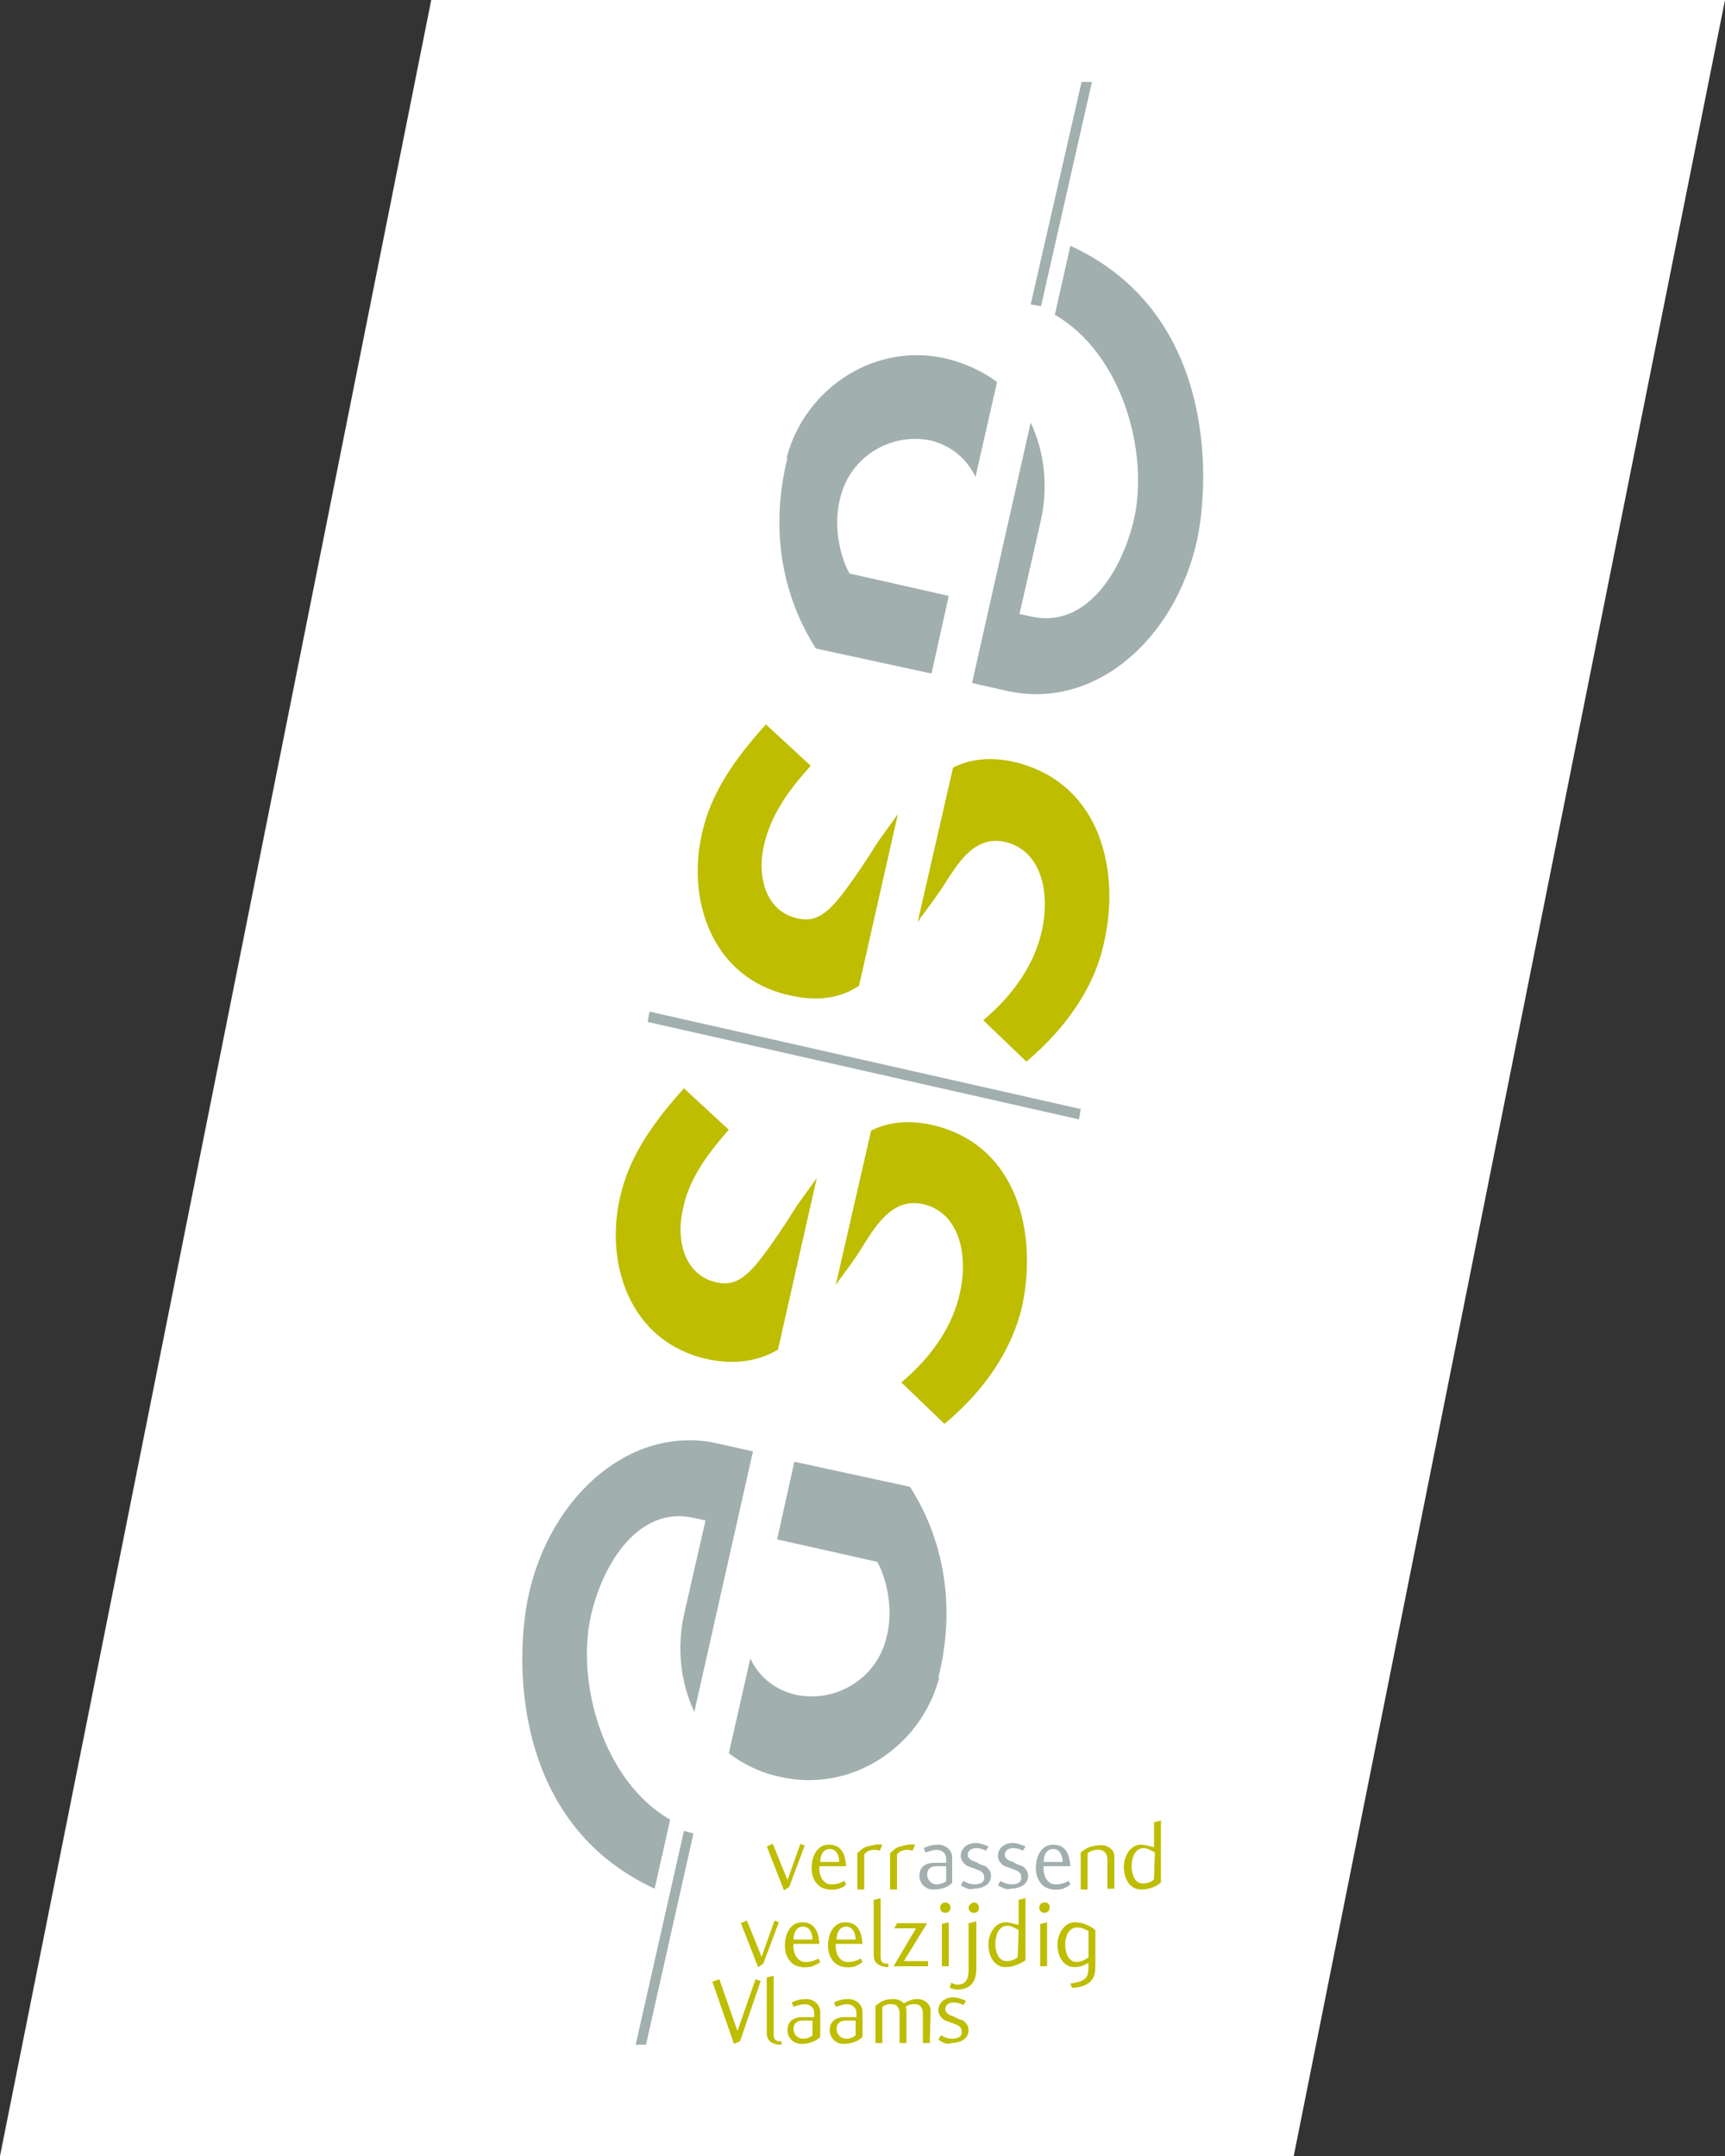 <?xml version="1.0" encoding="utf-8"?>
<!-- Generator: Adobe Illustrator 24.2.3, SVG Export Plug-In . SVG Version: 6.00 Build 0)  -->
<svg version="1.1" id="Layer_1" xmlns="http://www.w3.org/2000/svg" xmlns:xlink="http://www.w3.org/1999/xlink" x="0px" y="0px"
	 viewBox="0 0 200 250" style="enable-background:new 0 0 200 250;" xml:space="preserve">
<rect x="0" y="0" width="200" height="250" fill="#333333" stroke="none"/>
<style type="text/css">
	.st0{fill:#FFFFFF;}
	.st1{fill:#BEBD00;}
	.st2{fill:#A1AFAE;}
</style>
<g id="Layer_2_1_">
	<polygon class="st0" points="150,250 0,250 50,0 200,0 	"/>
</g>
<g>
	<g id="Laag_1">
		<g>
			<path class="st1" d="M128,109.3c1.9-8.2-0.3-18.4-10.2-20.9c-2.9-0.7-5.3-0.4-7.3,0.6l-4.1,17.9c0.2-0.2,0.3-0.5,0.5-0.7
				c0.8-1.1,1.8-2.4,2.5-3.5c1.6-2.5,3.5-5.8,7-5.1c4.3,0.9,5.4,5.8,4.4,10.3c-0.8,3.7-3.1,7.3-6.8,10.4l5,4.8
				C123.6,119.2,126.9,114.5,128,109.3 M108.3,130.5c-2.9-0.7-5.3-0.4-7.3,0.6L96.9,149c0.2-0.2,0.3-0.5,0.5-0.7
				c0.8-1.1,1.8-2.4,2.5-3.6c1.6-2.5,3.5-5.8,7-5.1c4.3,0.9,5.4,5.8,4.4,10.3c-0.8,3.7-3.1,7.3-6.8,10.4l5,4.8
				c4.6-3.8,7.8-8.5,9-13.6C120.3,143.2,118.1,132.9,108.3,130.5 M99.6,114.3l4.5-19.9c-0.8,1.1-1.5,2.1-2.3,3.2
				c-1.5,2.4-3.3,5.1-4.8,6.9c-1.5,1.7-2.7,2.4-4.5,2c-3.7-0.8-4.8-4.8-3.9-8.6c0.7-2.9,2.2-5.6,5.4-9.1L88.8,84
				c-3.8,4.2-6.4,8.1-7.4,12.6c-1.8,7.7,1.1,16.8,10.1,18.8C94.9,116.2,97.5,115.7,99.6,114.3 M84.5,131l-5.2-4.8
				c-3.8,4.2-6.4,8.1-7.4,12.6c-1.8,7.7,1.1,16.8,10.1,18.8c3.3,0.7,6,0.2,8.2-1.1l4.5-19.9c-0.8,1.1-1.5,2.1-2.3,3.2
				c-1.5,2.4-3.3,5.1-4.8,6.9c-1.5,1.7-2.7,2.4-4.5,2c-3.7-0.8-4.8-4.8-3.9-8.6C79.8,137.2,81.4,134.5,84.5,131"/>
			<path class="st2" d="M124.1,28.5l-1.8,8c7.8,4.5,10.9,15.9,9.2,23.6c-1.4,6.2-5.6,12.8-11.9,11.4l-1.4-0.3l2.4-10.5
				c1-4.2,0.5-8.3-1.1-11.7l-6.8,30.2l4,0.9c10.1,2.3,19.5-5.8,22.1-17.5C140.3,55.4,140.9,36.2,124.1,28.5 M120.7,35.5l5.9-26h-1.2
				l-5.9,25.8L120.7,35.5z M113.1,55.3l2.5-11c-1.6-1.2-3.5-2.1-5.8-2.7c-8.3-2-16.5,3.4-18.6,11.5h0.1c-2.2,8.8-0.3,16.5,3.3,22.1
				l13.4,2.9l2-9l-11.5-2.6c-0.9-1.5-2-5.2-1.1-8.7c1.2-5.1,6.2-7.7,10.6-6.7C110.3,51.7,112.1,53.2,113.1,55.3 M125.3,128.6
				l-50-11.3l-0.2,1.2l50,11.3L125.3,128.6z M61.3,184.9c-1.6,7.2-2.1,26.4,14.6,34.1l1.8-8c-7.8-4.5-10.9-15.9-9.2-23.6
				c1.4-6.2,5.6-12.8,11.9-11.4l1.4,0.3l-2.4,10.5c-1,4.2-0.5,8.3,1.1,11.7l6.8-30.2l-4-0.9C73.4,165.1,63.9,173.2,61.3,184.9
				 M79.3,212.3l-5.6,24.8h1.2l5.5-24.5L79.3,212.3z M87,192.3l-2.5,11c1.6,1.2,3.5,2.2,5.8,2.7c8.3,2,16.5-3.4,18.6-11.5h-0.1
				c2.2-8.8,0.3-16.5-3.3-22.1l-13.4-2.9l-2,9l11.6,2.6c0.9,1.5,2,5.2,1.1,8.7c-1.2,5.1-6.2,7.7-10.6,6.7
				C89.7,195.9,87.9,194.3,87,192.3"/>
		</g>
	</g>
	<g id="Laag_2">
		<g>
			<path class="st1" d="M90.9,219.2l-2-5.1l0.7-0.3l1.7,4.2l1.5-4.2l0.5,0.2l-1.8,4.8L90.9,219.2z"/>
			<path class="st1" d="M97.3,219c-0.7,0.2-1.6,0.2-2.3-0.3c-0.6-0.5-0.9-1.2-0.9-2.1c0-1.3,0.6-2.7,2-2.7c1.4,0,1.9,1,2,2.5h-3.1
				c-0.1,1.3,0.6,2.2,1.5,2.1c0.6,0,1-0.2,1.4-0.4l0.2,0.4C97.9,218.8,97.7,218.8,97.3,219z M97.3,215.9c0-0.7-0.3-1.5-1.1-1.5
				c-0.8,0-1.1,0.8-1.1,1.5H97.3L97.3,215.9z"/>
			<path class="st1" d="M101.4,214.5c-0.6,0-0.9,0.2-1.2,0.5v4.1h-0.8v-4.2c0.3-0.3,0.7-0.7,1.2-0.8s1-0.3,1.7-0.2
				c-0.1,0.2-0.2,0.5-0.3,0.7C101.7,214.5,101.6,214.5,101.4,214.5L101.4,214.5z"/>
			<path class="st1" d="M105.2,214.5c-0.6,0-0.9,0.2-1.2,0.5v4.1h-0.8v-4.2c0.3-0.3,0.7-0.7,1.2-0.8s1-0.3,1.7-0.2
				c-0.1,0.2-0.2,0.5-0.3,0.7C105.5,214.5,105.3,214.5,105.2,214.5L105.2,214.5z"/>
			<path class="st2" d="M108.2,219.1c-0.9,0-1.6-0.7-1.6-1.6c0-1,0.7-1.5,1.7-1.5c0.6,0,0.9,0,1.4,0v-0.5c0-0.6-0.5-1-1.1-1
				c-0.5,0-0.9,0.2-1.3,0.3l-0.2-0.5c0.6-0.3,1.1-0.4,1.7-0.4c0.8,0,1.6,0.6,1.6,1.5v2.9C110,218.8,109.2,219.1,108.2,219.1z
				 M109.7,216.4c-0.2,0-0.7,0-1.1,0c-0.7,0-1.1,0.3-1.1,1c0,0.6,0.5,1.1,1.1,1.1c0.5,0,0.9-0.2,1.1-0.4V216.4z"/>
			<path class="st2" d="M111.4,218.6l0.3-0.5c0.3,0.2,0.8,0.4,1.3,0.4c0.6,0,1.2-0.2,1.1-0.9c0-0.5-0.5-0.7-0.8-0.8
				c-0.2-0.1-0.3-0.1-0.5-0.2c-0.3-0.1-0.7-0.2-0.9-0.4c-0.2-0.2-0.5-0.5-0.5-1c0-1,0.9-1.5,1.7-1.5c0.5,0,1,0.2,1.5,0.4l-0.3,0.5
				c-0.4-0.2-0.7-0.3-1.1-0.3c-0.5,0-1,0.2-1,0.8c0,0.3,0.2,0.4,0.4,0.6c0.2,0.1,0.6,0.2,0.9,0.4c0.3,0.2,0.7,0.2,0.9,0.4
				c0.2,0.2,0.5,0.5,0.5,1c0,1.1-1.1,1.5-2,1.5C112.4,219.2,111.9,218.9,111.4,218.6z"/>
			<path class="st2" d="M115.7,218.6l0.3-0.5c0.3,0.2,0.8,0.4,1.3,0.4c0.6,0,1.2-0.2,1.1-0.9c0-0.5-0.5-0.7-0.8-0.8
				c-0.2-0.1-0.3-0.1-0.5-0.2c-0.3-0.1-0.7-0.2-0.9-0.4c-0.2-0.2-0.5-0.5-0.5-1c0-1,0.9-1.5,1.7-1.5c0.5,0,1,0.2,1.5,0.4l-0.3,0.5
				c-0.4-0.2-0.7-0.3-1.1-0.3c-0.5,0-1,0.2-1,0.8c0,0.3,0.2,0.4,0.4,0.6c0.2,0.1,0.6,0.2,0.9,0.4c0.3,0.2,0.7,0.2,0.9,0.4
				c0.2,0.2,0.5,0.5,0.5,1c0,1.1-1.1,1.5-2,1.5C116.7,219.2,116.2,218.9,115.7,218.6z"/>
			<path class="st2" d="M123.3,219c-0.7,0.2-1.6,0.2-2.3-0.3c-0.6-0.5-0.9-1.2-0.9-2.1c0-1.3,0.6-2.7,2-2.7c1.4,0,1.9,1,2,2.5H121
				c-0.1,1.3,0.6,2.2,1.5,2.1c0.6,0,1-0.2,1.4-0.4l0.2,0.4C123.8,218.8,123.6,218.8,123.3,219z M123.2,215.9c0-0.7-0.3-1.5-1.1-1.5
				c-0.8,0-1.1,0.8-1.1,1.5H123.2L123.2,215.9z"/>
			<path class="st1" d="M128.4,219v-3.4c0-0.7-0.5-1.2-1.2-1.1c-0.4,0-0.9,0.2-1.1,0.4v4.2h-0.8v-4.3c0.4-0.3,0.8-0.6,1.3-0.7
				c0.4-0.1,1-0.2,1.5-0.1c0.6,0.2,1.1,0.6,1.1,1.2v3.8L128.4,219L128.4,219z"/>
			<path class="st1" d="M132.3,219.1c-1.4,0-2-1.4-2-2.6c0-1.2,0.7-2.6,2-2.6c0.5,0,1,0.2,1.5,0.3v-2.9l0.8-0.2v7.2
				C134,218.8,133.2,219.1,132.3,219.1z M133.9,214.8c-0.4-0.2-0.8-0.5-1.3-0.5c-1.1,0-1.4,1.3-1.4,2.1c0,0.8,0.3,2,1.3,2
				c0.5,0,1.1-0.2,1.3-0.5L133.9,214.8L133.9,214.8z"/>
			<path class="st1" d="M87.9,228.1l-2-5.1l0.7-0.3l1.7,4.2l1.5-4.2l0.5,0.2l-1.8,4.8L87.9,228.1z"/>
			<path class="st1" d="M94.2,228c-0.7,0.2-1.6,0.2-2.3-0.3c-0.6-0.5-0.9-1.2-0.9-2.1c0-1.3,0.6-2.7,2-2.7c1.4,0,1.9,1,2,2.5H92
				c-0.1,1.3,0.6,2.2,1.5,2.1c0.6,0,1-0.2,1.4-0.4l0.2,0.4C94.9,227.7,94.6,227.8,94.2,228z M94.2,224.9c0-0.7-0.3-1.5-1.1-1.5
				c-0.8,0-1.1,0.8-1.1,1.5H94.2L94.2,224.9z"/>
			<path class="st1" d="M99.2,228c-0.7,0.2-1.6,0.2-2.3-0.3c-0.6-0.5-0.9-1.2-0.9-2.1c0-1.3,0.6-2.7,2-2.7c1.4,0,1.9,1,2,2.5h-3.1
				c-0.1,1.3,0.6,2.2,1.5,2.1c0.6,0,1-0.2,1.4-0.4l0.2,0.4C99.8,227.7,99.5,227.8,99.2,228z M99.2,224.9c0-0.7-0.3-1.5-1.1-1.5
				c-0.8,0-1.1,0.8-1.1,1.5H99.2L99.2,224.9z"/>
			<path class="st1" d="M101.3,226.8v-6.5l0.8-0.2v6.8c0,0.7,0.3,0.8,0.9,0.8v0.4C102,228.1,101.3,227.6,101.3,226.8z"/>
			<path class="st1" d="M103.6,228l2.6-4.4h-2.5l0.3-0.6h3.5l-2.7,4.4h2.8v0.6H103.6z"/>
			<path class="st1" d="M109,221.2c0-0.3,0.2-0.6,0.6-0.6c0.3,0,0.6,0.2,0.6,0.6c0,0.3-0.2,0.6-0.6,0.6S109,221.5,109,221.2
				L109,221.2z M109.2,223.1l0.8-0.2v5.1h-0.8V223.1z"/>
			<path class="st1" d="M113.2,222.8v5.5c0,1.7-0.9,2.4-2.2,2.4c-0.3,0-0.6-0.1-0.9-0.2l0.2-0.6c0.1,0.1,0.3,0.1,0.4,0.2
				c1.5,0.2,1.6-0.9,1.6-1.8v-5.3L113.2,222.8z M112.3,221.2c0,0.3,0.2,0.6,0.6,0.6s0.6-0.2,0.6-0.6c0-0.3-0.2-0.6-0.6-0.6
				C112.5,220.7,112.3,221,112.3,221.2L112.3,221.2z"/>
			<path class="st1" d="M116.6,228.1c-1.4,0-2-1.4-2-2.6s0.7-2.6,2-2.6c0.5,0,1,0.2,1.5,0.3v-2.9l0.8-0.2v7.2
				C118.3,227.7,117.5,228.1,116.6,228.1z M118.1,223.8c-0.4-0.2-0.8-0.5-1.3-0.5c-1.1,0-1.4,1.3-1.4,2.1c0,0.8,0.3,2,1.3,2
				c0.5,0,1.1-0.2,1.3-0.5L118.1,223.8L118.1,223.8z"/>
			<path class="st1" d="M120.5,221.2c0-0.3,0.2-0.6,0.6-0.6s0.6,0.2,0.6,0.6c0,0.3-0.2,0.6-0.6,0.6
				C120.7,221.8,120.5,221.5,120.5,221.2L120.5,221.2z M120.6,223.1l0.8-0.2v5.1h-0.8V223.1z"/>
			<path class="st1" d="M127,227.6c0,0.6,0,1.4-0.3,1.8c-0.4,0.8-1.6,1.1-2.4,1.1l-0.2-0.5c0.7-0.1,1.5-0.2,1.9-0.8
				c0.2-0.3,0.2-1,0.2-1.3c0-0.2,0-0.2,0-0.3c-0.5,0.3-1,0.5-1.6,0.5c-1.4,0-2-1.4-2-2.6c0-1.1,0.7-2.6,2-2.6c0.8,0,1.7,0.3,2.4,0.9
				L127,227.6z M126.2,223.9c-0.4-0.2-0.8-0.4-1.3-0.4c-1.1,0-1.4,1.2-1.4,2c0,0.8,0.3,2,1.3,2c0.5,0,0.9-0.2,1.4-0.5V223.9z"/>
			<path class="st1" d="M85.1,237l-2.5-7.2l0.8-0.3l2.1,6l2.1-6l0.6,0.2l-2.4,7L85.1,237z"/>
			<path class="st1" d="M88.9,235.8v-6.5l0.8-0.2v6.8c0,0.7,0.3,0.8,0.9,0.8v0.4C89.5,237.1,88.9,236.6,88.9,235.8z"/>
			<path class="st1" d="M92.9,237c-0.9,0-1.6-0.7-1.6-1.6c0-1,0.7-1.5,1.7-1.5c0.6,0,0.9,0,1.4,0v-0.5c0-0.6-0.5-1-1.1-1
				c-0.5,0-0.9,0.2-1.3,0.3l-0.2-0.5c0.6-0.3,1.1-0.4,1.7-0.4c0.8,0,1.6,0.6,1.6,1.5v2.9C94.6,236.7,93.8,237,92.9,237z M94.2,234.3
				c-0.2,0-0.7,0-1.1,0c-0.7,0-1.1,0.3-1.1,1c0,0.6,0.5,1.1,1.1,1.1c0.5,0,0.9-0.2,1.1-0.4V234.3z"/>
			<path class="st1" d="M97.8,237c-0.9,0-1.6-0.7-1.6-1.6c0-1,0.7-1.5,1.7-1.5c0.6,0,0.9,0,1.4,0v-0.5c0-0.6-0.5-1-1.1-1
				c-0.5,0-0.9,0.2-1.3,0.3l-0.2-0.5c0.6-0.3,1.1-0.4,1.7-0.4c0.8,0,1.6,0.6,1.6,1.5v2.9C99.5,236.7,98.7,237,97.8,237z M99.2,234.3
				c-0.2,0-0.7,0-1.1,0c-0.7,0-1.1,0.3-1.1,1c0,0.6,0.5,1.1,1.1,1.1c0.5,0,0.9-0.2,1.1-0.4V234.3z"/>
			<path class="st1" d="M107.8,236.9H107v-3.4c0-0.7-0.3-1.2-1.2-1.1c-0.3,0-0.7,0.2-0.8,0.3c0,0.1,0.1,0.2,0.1,0.4v3.8h-0.8v-3.4
				c0-0.7-0.3-1.2-1.2-1.1c-0.3,0-0.7,0.2-0.8,0.3v4.2h-0.8v-4.3c0.7-0.6,1.2-0.8,2.1-0.8c0.5,0,0.9,0.2,1.2,0.5
				c0.5-0.3,1-0.5,1.6-0.5c0.7,0,1.5,0.5,1.5,1.4L107.8,236.9L107.8,236.9z"/>
			<path class="st1" d="M108.8,236.5l0.3-0.5c0.3,0.2,0.8,0.4,1.3,0.4c0.6,0,1.2-0.2,1.1-0.9c0-0.5-0.5-0.7-0.8-0.8
				c-0.2-0.1-0.3-0.1-0.5-0.2c-0.3-0.1-0.7-0.2-0.9-0.4c-0.2-0.2-0.5-0.5-0.5-1c0-1,0.9-1.5,1.7-1.5c0.5,0,1,0.2,1.5,0.4l-0.3,0.5
				c-0.4-0.2-0.7-0.3-1.1-0.3c-0.5,0-1,0.2-1,0.8c0,0.3,0.2,0.4,0.4,0.6c0.2,0.1,0.6,0.2,0.9,0.4c0.3,0.2,0.7,0.2,0.9,0.4
				c0.2,0.2,0.5,0.5,0.5,1c0,1.1-1.1,1.5-2,1.5C109.9,237.1,109.3,236.9,108.8,236.5z"/>
		</g>
	</g>
</g>
</svg>
